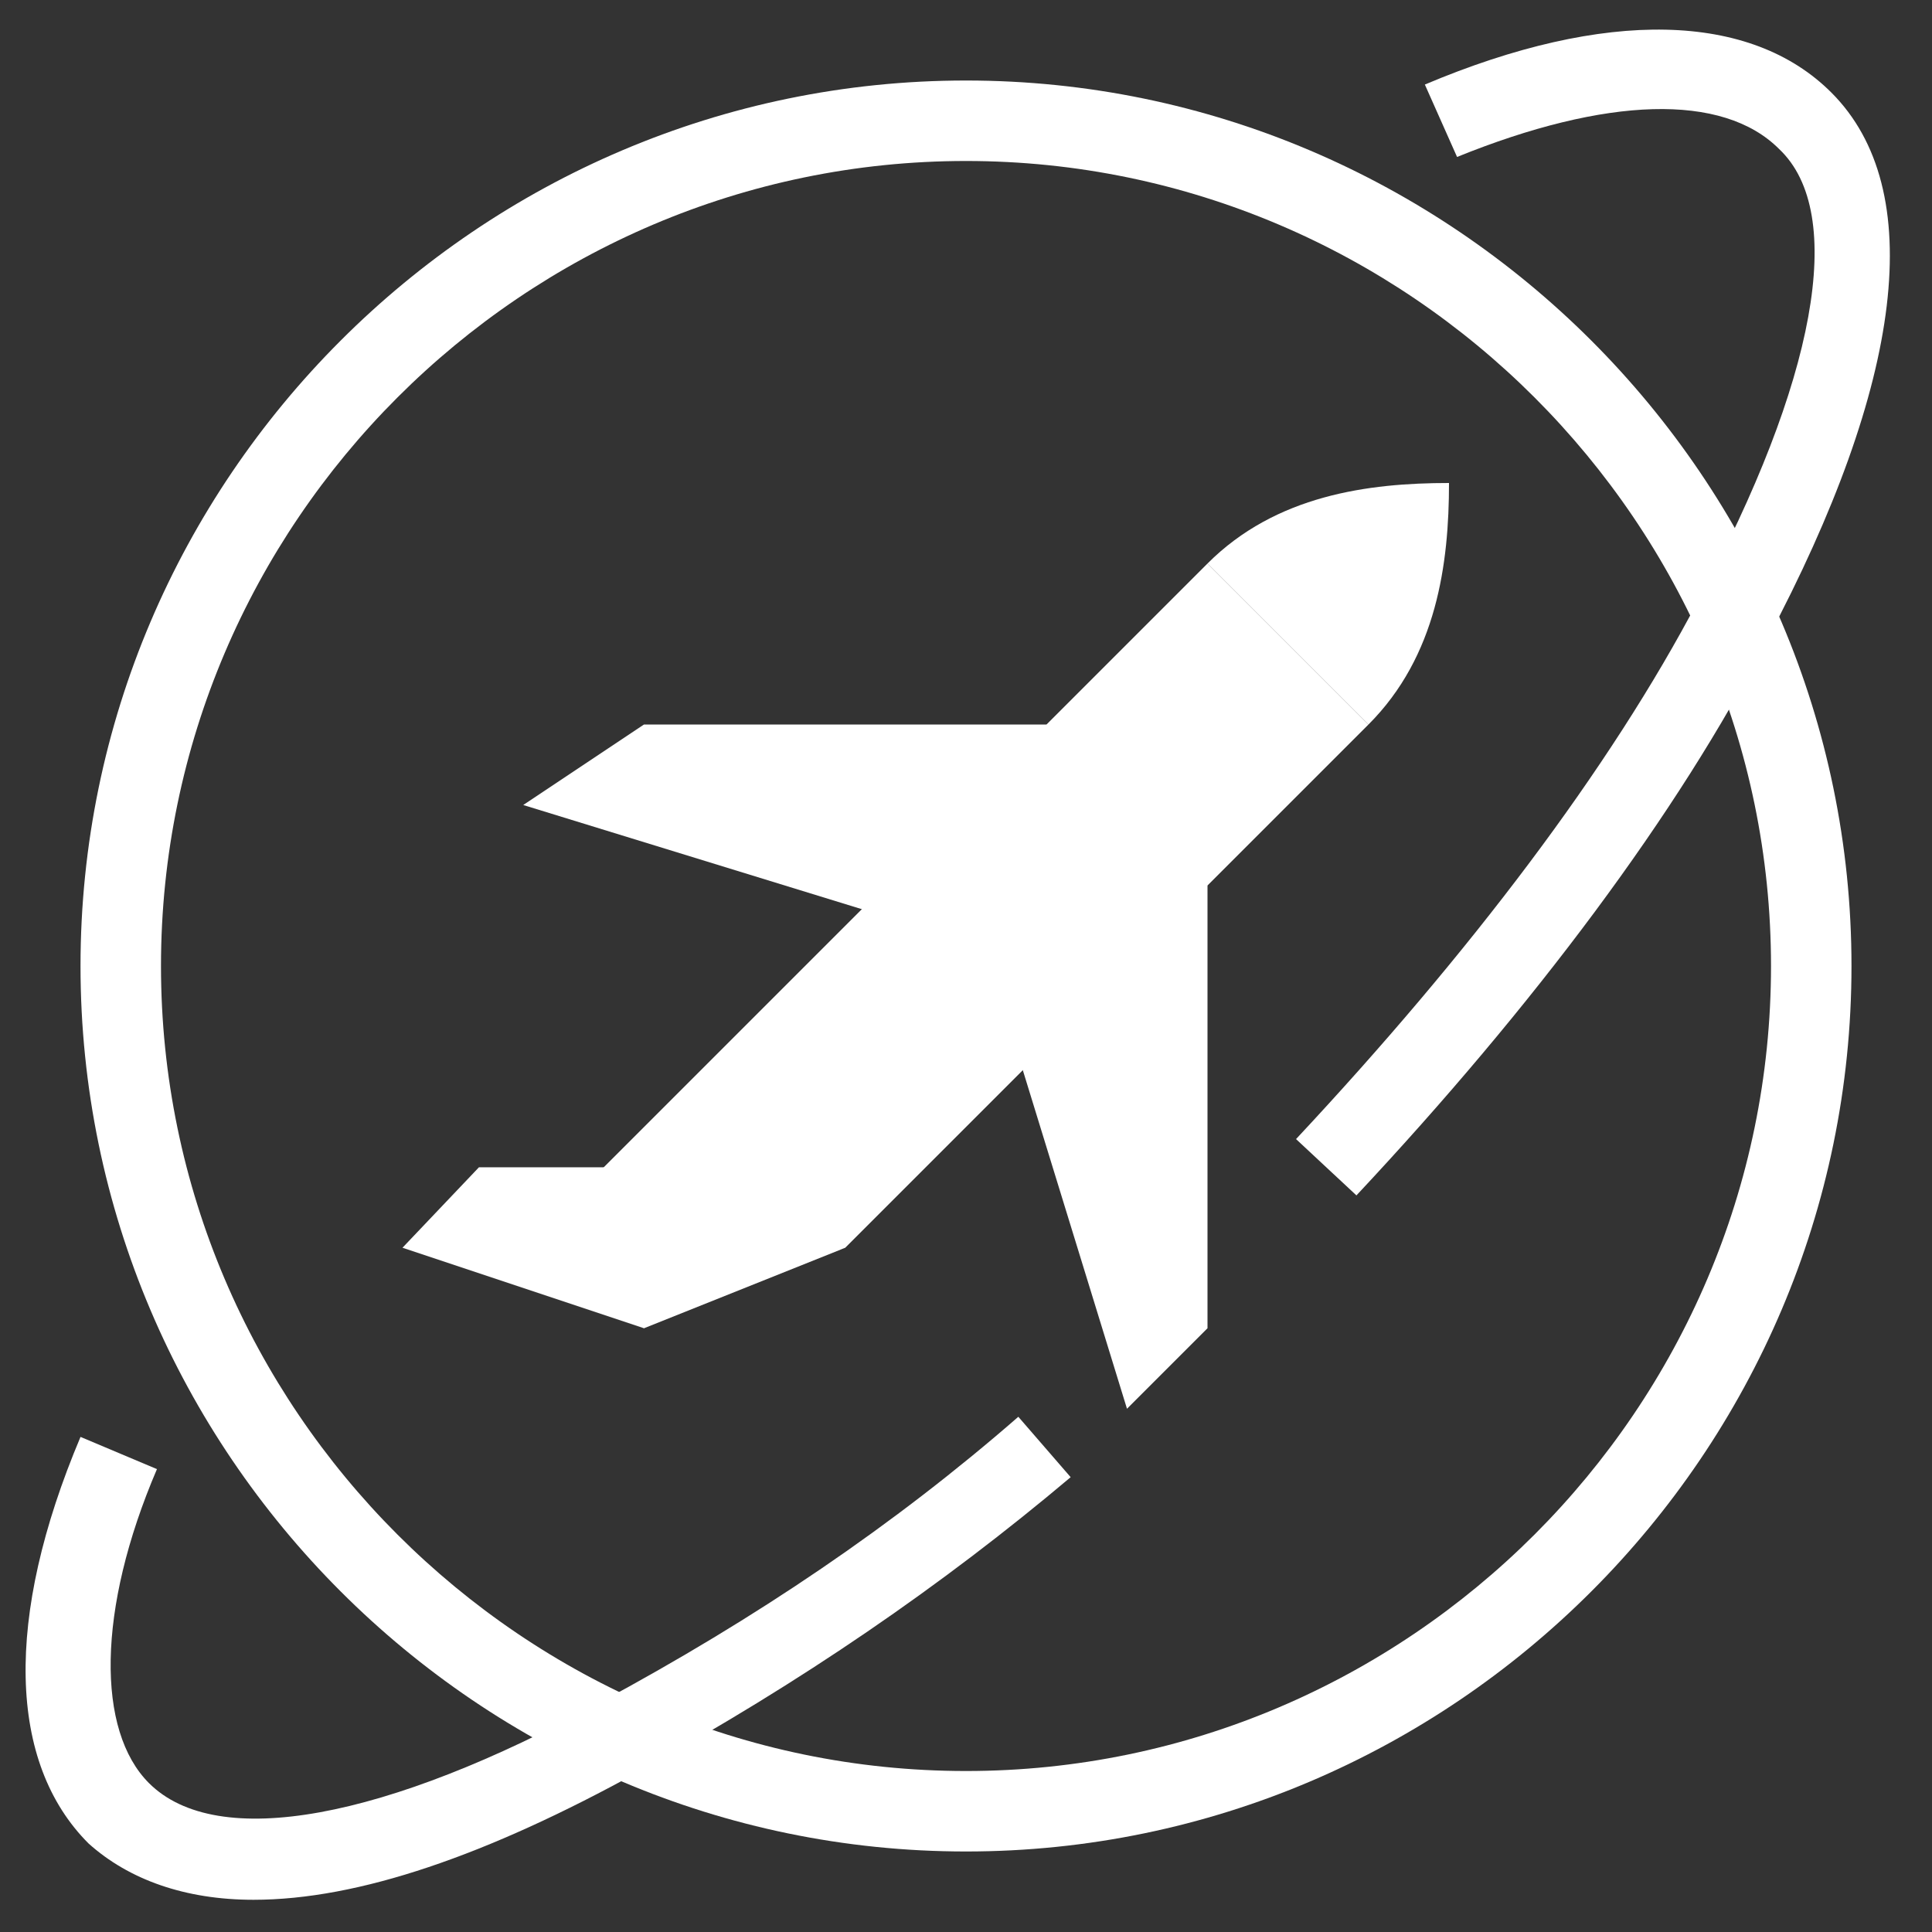 <svg width="46" height="46" viewBox="0 0 46 46" fill="none" xmlns="http://www.w3.org/2000/svg">
<rect x="0" y="0" width="46" height="46" fill="#333333" stroke="none"/>
<path d="M6.037 45.233C4.408 45.233 3.067 44.754 2.108 43.892C0.192 41.975 0.096 38.525 1.917 34.212L3.737 34.979C2.3 38.333 2.3 41.208 3.546 42.454C5.175 44.083 9.2 43.317 14.279 40.538C18.017 38.525 21.275 36.321 24.246 33.733L25.492 35.171C22.425 37.758 19.071 40.058 15.238 42.167C11.596 44.179 8.529 45.233 6.037 45.233ZM32.296 28.462L30.858 27.121C34.979 22.712 38.333 18.304 40.442 14.279C43.221 9.104 43.987 5.079 42.358 3.546C41.017 2.204 38.237 2.3 34.692 3.737L33.925 2.013C38.237 0.192 41.688 0.287 43.604 2.204C45.904 4.504 45.329 9.104 42.071 15.238C39.962 19.358 36.513 23.958 32.296 28.462Z" fill="white"/>
<path d="M23 44.083C11.404 44.083 1.917 34.596 1.917 23C1.917 11.404 11.404 1.917 23 1.917C34.596 1.917 44.083 11.404 44.083 23C44.083 34.596 34.596 44.083 23 44.083ZM23 3.833C12.458 3.833 3.833 12.458 3.833 23C3.833 33.542 12.458 42.167 23 42.167C33.542 42.167 42.167 33.542 42.167 23C42.167 12.458 33.542 3.833 23 3.833Z" fill="white"/>
<path d="M15.333 31.625L13.417 28.75L28.75 13.417L32.583 17.25L20.125 29.708L15.333 31.625Z" fill="white"/>
<path d="M26.833 33.542L28.75 31.625V21.083H23L26.833 33.542Z" fill="white"/>
<path d="M12.458 19.167L15.333 17.25H24.917V23L12.458 19.167ZM15.333 31.625L9.583 29.708L11.404 27.792H16.292L15.333 31.625ZM32.583 17.25C34.212 15.621 34.5 13.417 34.5 11.5C32.583 11.5 30.379 11.787 28.75 13.417L32.583 17.25Z" fill="white"/>
</svg>

